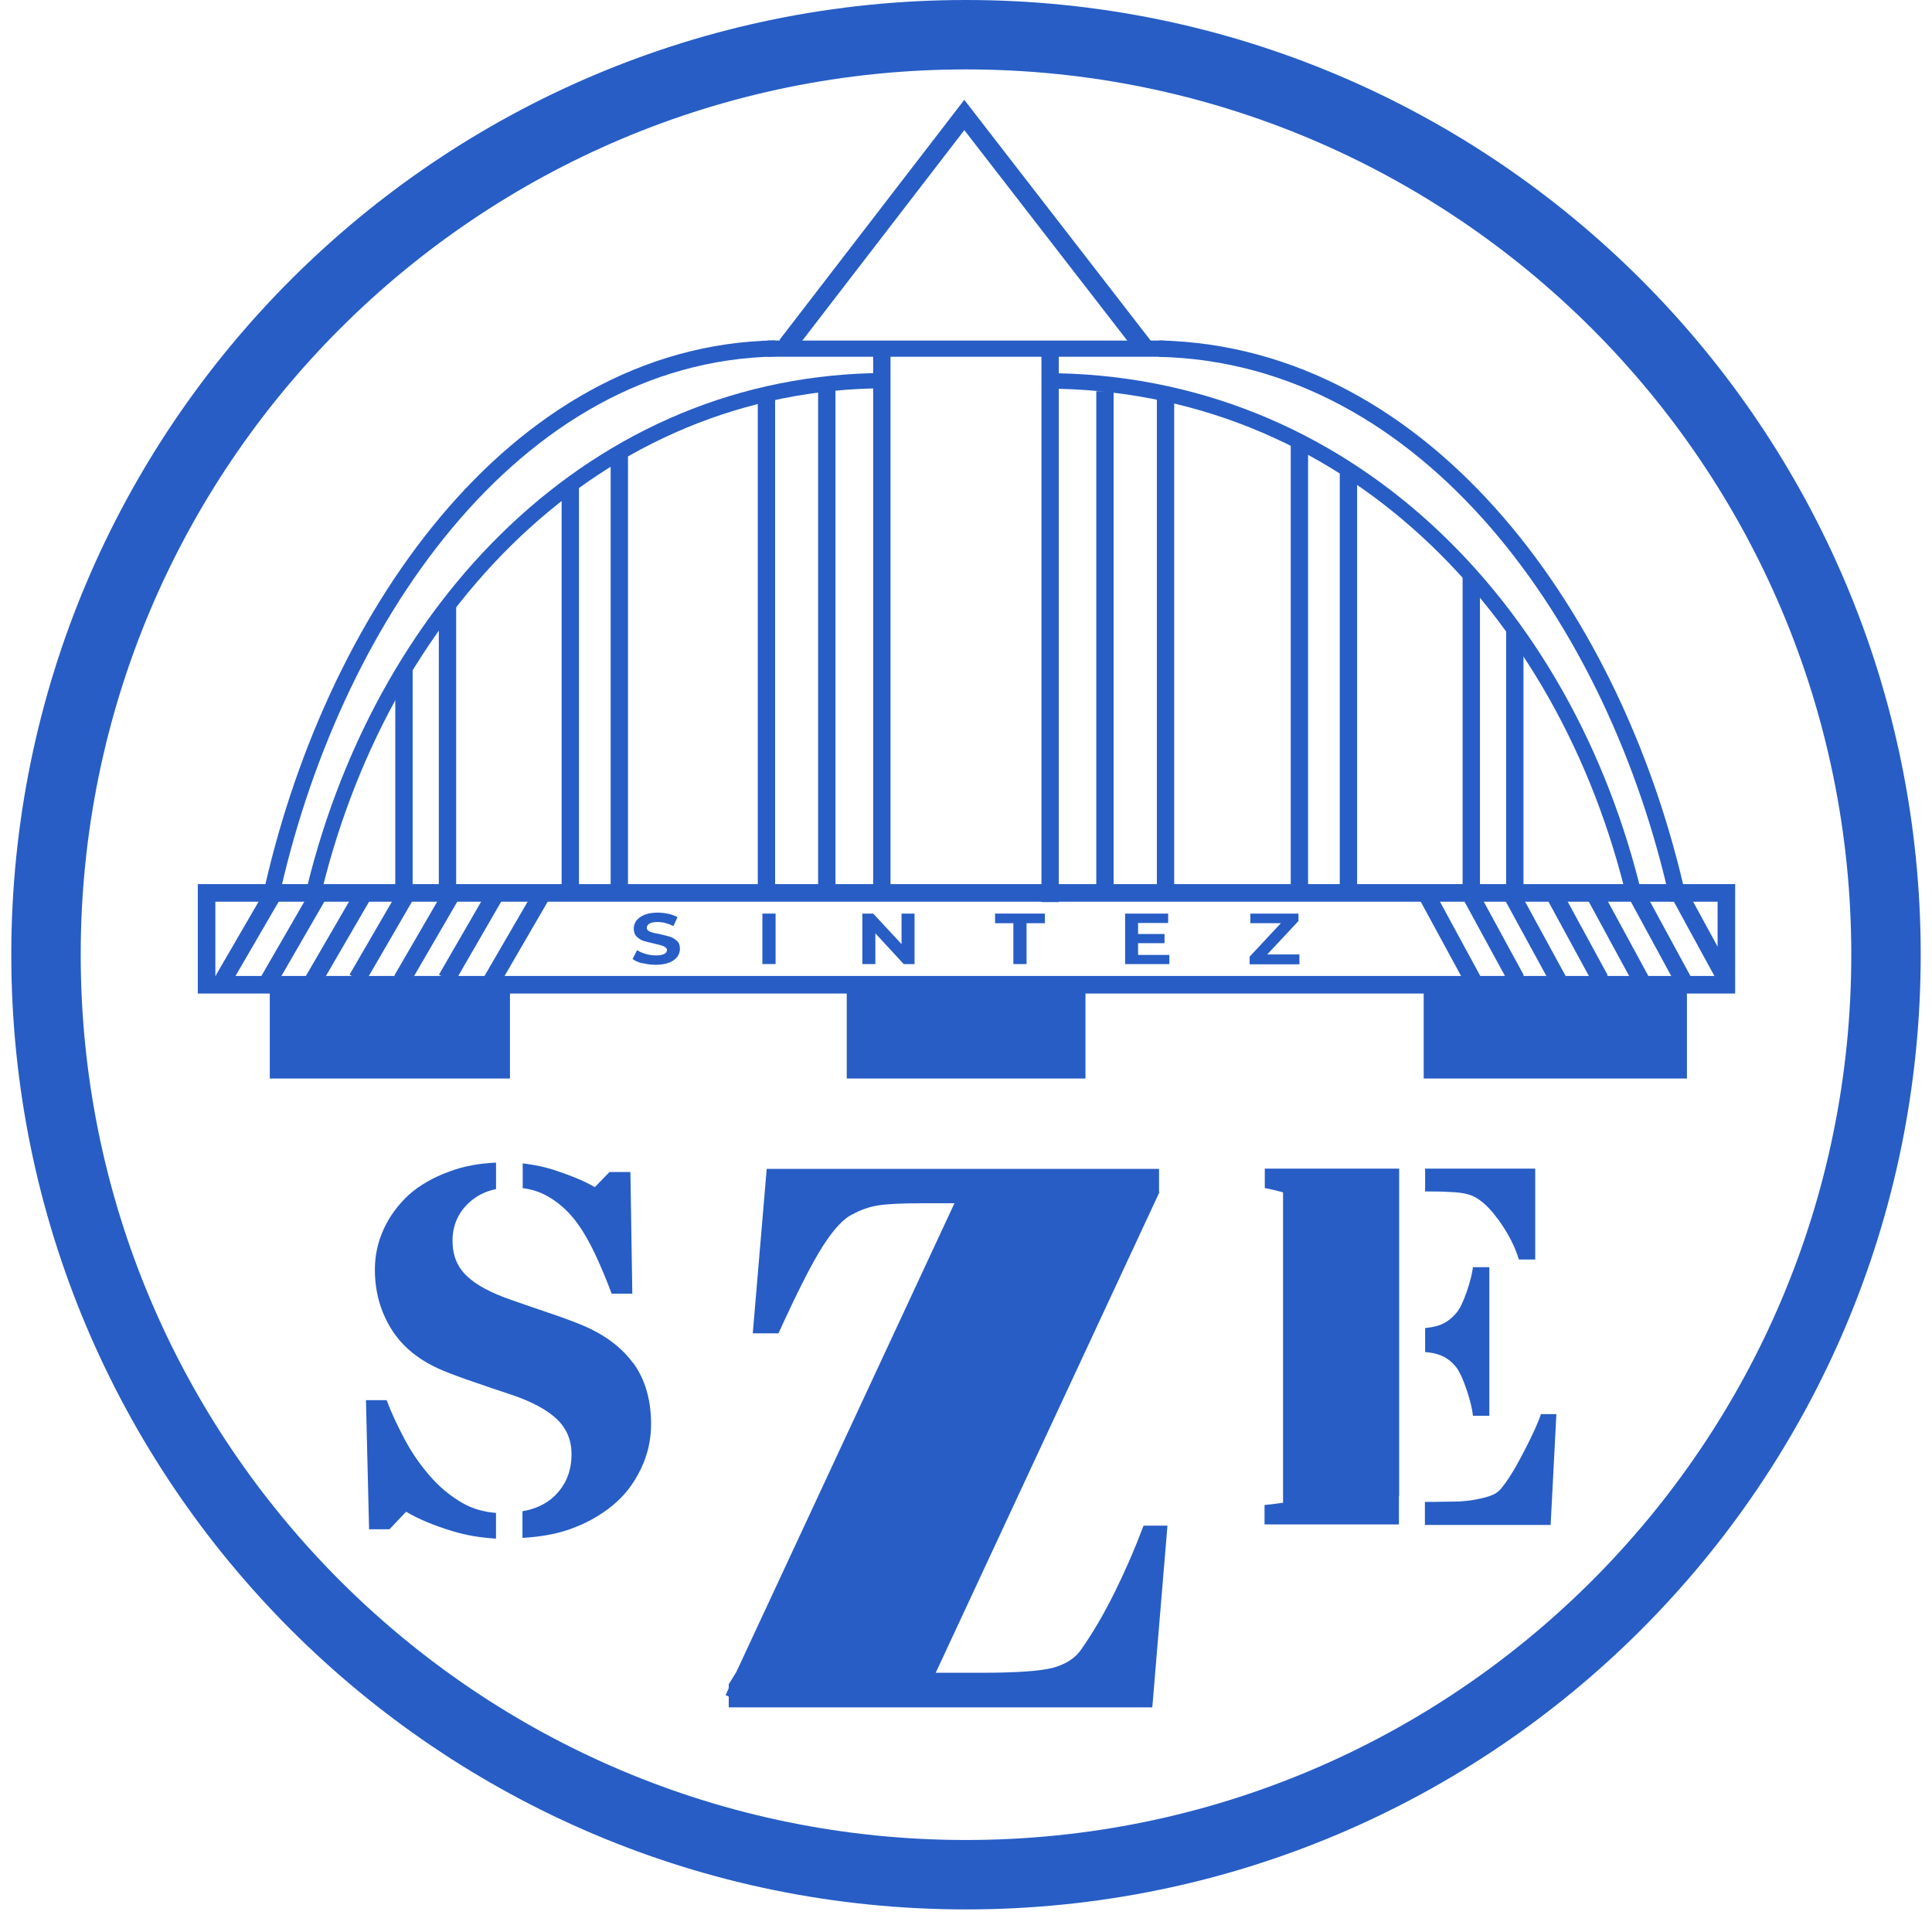 <?xml version="1.0" encoding="UTF-8"?> <svg xmlns="http://www.w3.org/2000/svg" width="84" height="84" viewBox="0 0 84 84" fill="none"><path d="M80.491 41.509C80.491 20.251 63.258 3.018 42 3.018C20.742 3.018 3.509 20.251 3.509 41.509C3.509 62.767 20.742 80 42 80C63.258 80 80.491 62.767 80.491 41.509ZM83.509 41.509C83.509 64.433 64.925 83.018 42 83.018C19.075 83.018 0.491 64.433 0.491 41.509C0.491 18.584 19.075 0 42 0C64.925 0 83.509 18.584 83.509 41.509Z" fill="#275DC5"></path><path d="M47.194 42.565H36.815V46.892H47.194V42.565Z" fill="#275DC5"></path><path d="M73.345 42.565H61.9V46.892H73.345V42.565Z" fill="#275DC5"></path><path d="M22.172 42.565H11.73V46.892H22.172V42.565Z" fill="#275DC5"></path><path d="M75.06 38.822H8.982V42.815H75.06V38.822Z" stroke="#275DC5" stroke-width="0.764" stroke-miterlimit="10"></path><path d="M34.202 15.034L41.926 5L49.849 15.233" stroke="#275DC5" stroke-width="0.805" stroke-miterlimit="10"></path><path d="M17.563 29.133V38.76" stroke="#275DC5" stroke-width="0.754" stroke-miterlimit="10"></path><path d="M19.456 26.395V38.634" stroke="#275DC5" stroke-width="0.754" stroke-miterlimit="10"></path><path d="M24.796 21.096V38.822" stroke="#275DC5" stroke-width="0.754" stroke-miterlimit="10"></path><path d="M26.927 19.852V38.822" stroke="#275DC5" stroke-width="0.754" stroke-miterlimit="10"></path><path d="M65.861 27.409V38.551" stroke="#275DC5" stroke-width="0.754" stroke-miterlimit="10"></path><path d="M63.969 24.995V38.551" stroke="#275DC5" stroke-width="0.754" stroke-miterlimit="10"></path><path d="M58.628 20.5V38.739" stroke="#275DC5" stroke-width="0.754" stroke-miterlimit="10"></path><path d="M56.496 19.34V38.739" stroke="#275DC5" stroke-width="0.754" stroke-miterlimit="10"></path><path d="M35.947 16.612V38.865" stroke="#275DC5" stroke-width="0.754" stroke-miterlimit="10"></path><path d="M38.341 14.887V38.937" stroke="#275DC5" stroke-width="0.754" stroke-miterlimit="10"></path><path d="M33.324 17.313V38.823" stroke="#275DC5" stroke-width="0.754" stroke-miterlimit="10"></path><path d="M48.041 17.009V39.147" stroke="#275DC5" stroke-width="0.754" stroke-miterlimit="10"></path><path d="M45.657 15.023V39.22" stroke="#275DC5" stroke-width="0.754" stroke-miterlimit="10"></path><path d="M50.675 17.209V39.116" stroke="#275DC5" stroke-width="0.754" stroke-miterlimit="10"></path><path d="M21.565 65.778C21.012 65.737 20.52 65.59 20.092 65.34C19.569 65.036 19.088 64.639 18.67 64.148C18.263 63.678 17.897 63.155 17.583 62.559C17.27 61.964 17.008 61.41 16.81 60.877H15.911L16.047 66.489H16.935L17.656 65.726C18.2 66.05 18.858 66.322 19.642 66.562C20.248 66.751 20.886 66.855 21.565 66.897V65.789V65.778Z" fill="#275DC5"></path><path d="M22.736 51.658C23.123 51.71 23.479 51.825 23.792 52.002C24.242 52.253 24.628 52.588 24.973 53.016C25.287 53.414 25.579 53.905 25.862 54.501C26.144 55.096 26.384 55.682 26.593 56.246H27.492L27.409 50.957H26.499L25.862 51.616C25.454 51.375 24.89 51.135 24.169 50.895C23.709 50.738 23.228 50.644 22.726 50.581V51.658H22.736Z" fill="#275DC5"></path><path d="M27.535 59.277C27.012 58.556 26.239 57.991 25.235 57.584C24.817 57.416 24.337 57.239 23.803 57.061C23.27 56.883 22.737 56.695 22.225 56.517C21.347 56.214 20.699 55.869 20.291 55.472C19.873 55.075 19.675 54.573 19.675 53.946C19.675 53.288 19.915 52.734 20.386 52.295C20.71 51.992 21.107 51.793 21.567 51.699V50.549C20.846 50.581 20.166 50.696 19.539 50.936C18.818 51.197 18.233 51.542 17.773 51.95C17.292 52.399 16.926 52.901 16.675 53.455C16.424 54.009 16.299 54.594 16.299 55.2C16.299 56.162 16.539 57.019 17.02 57.793C17.501 58.566 18.243 59.162 19.236 59.58C19.664 59.758 20.124 59.925 20.616 60.092C21.107 60.259 21.64 60.447 22.225 60.636C23.124 60.939 23.782 61.294 24.211 61.702C24.64 62.109 24.849 62.621 24.849 63.228C24.849 63.97 24.598 64.576 24.096 65.057C23.741 65.391 23.281 65.611 22.716 65.705V66.865C23.459 66.823 24.127 66.708 24.713 66.51C25.444 66.259 26.092 65.903 26.646 65.444C27.159 65.025 27.556 64.503 27.859 63.876C28.162 63.249 28.308 62.6 28.308 61.921C28.308 60.855 28.047 59.967 27.524 59.245L27.535 59.277Z" fill="#275DC5"></path><path d="M49.724 66.322C49.348 67.325 48.93 68.287 48.48 69.196C48.031 70.105 47.55 70.942 47.017 71.704C46.756 72.091 46.348 72.353 45.794 72.509C45.24 72.656 44.184 72.729 42.638 72.729H40.683L50.414 51.825H50.393V50.821H33.335L32.729 57.971H33.847C34.652 56.204 35.29 54.939 35.77 54.187C36.251 53.434 36.69 52.964 37.087 52.786C37.432 52.598 37.788 52.473 38.175 52.41C38.561 52.347 39.188 52.316 40.066 52.316H41.498L32.018 72.687L31.684 73.231V73.398L31.548 73.701L31.684 73.763V74.234H50.1L50.759 66.332H49.724V66.322Z" fill="#275DC5"></path><path d="M63.321 59.454C63.457 59.632 63.603 59.946 63.76 60.405C63.916 60.865 64.01 61.252 64.042 61.555H64.753V55.096H64.042C64 55.409 63.906 55.775 63.76 56.193C63.613 56.611 63.467 56.914 63.321 57.082C63.091 57.353 62.84 57.531 62.558 57.625C62.37 57.688 62.171 57.719 61.962 57.74V58.785C62.192 58.806 62.401 58.837 62.589 58.911C62.871 59.005 63.112 59.193 63.321 59.454Z" fill="#275DC5"></path><path d="M65.108 52.974C65.547 53.58 65.861 54.166 66.038 54.761H66.749V50.81H61.962V51.803H62.181C62.401 51.803 62.673 51.803 63.007 51.824C63.342 51.835 63.603 51.866 63.791 51.919C64.23 52.023 64.669 52.378 65.108 52.985V52.974Z" fill="#275DC5"></path><path d="M60.833 65.067V50.81H54.991V51.657C55.137 51.678 55.356 51.73 55.649 51.803C55.701 51.814 55.743 51.835 55.785 51.845V65.339C55.785 65.339 55.722 65.339 55.691 65.349C55.388 65.391 55.158 65.422 54.98 65.433V66.28H60.823V65.046L60.833 65.067Z" fill="#275DC5"></path><path d="M67.001 61.472C66.885 61.838 66.635 62.382 66.258 63.113C65.882 63.845 65.548 64.388 65.245 64.744C65.13 64.879 64.962 64.984 64.732 65.057C64.502 65.13 64.262 65.183 64.001 65.225C63.771 65.256 63.499 65.287 63.196 65.287C62.893 65.287 62.632 65.298 62.412 65.298C62.245 65.298 62.088 65.298 61.952 65.298V66.301H67.419L67.669 61.483H66.99L67.001 61.472Z" fill="#275DC5"></path><path d="M9.703 42.606L11.888 38.844" stroke="#275DC5" stroke-width="0.754" stroke-miterlimit="10"></path><path d="M11.646 42.7L13.82 38.938" stroke="#275DC5" stroke-width="0.754" stroke-miterlimit="10"></path><path d="M15.524 42.565L17.709 38.802" stroke="#275DC5" stroke-width="0.754" stroke-miterlimit="10"></path><path d="M21.346 42.7L23.531 38.938" stroke="#275DC5" stroke-width="0.754" stroke-miterlimit="10"></path><path d="M13.58 42.7L15.765 38.938" stroke="#275DC5" stroke-width="0.754" stroke-miterlimit="10"></path><path d="M17.469 42.606L19.654 38.844" stroke="#275DC5" stroke-width="0.754" stroke-miterlimit="10"></path><path d="M19.412 42.565L21.586 38.802" stroke="#275DC5" stroke-width="0.754" stroke-miterlimit="10"></path><path d="M75.069 42.638L73.01 38.865" stroke="#275DC5" stroke-width="0.734" stroke-miterlimit="10"></path><path d="M73.241 42.732L71.192 38.959" stroke="#275DC5" stroke-width="0.734" stroke-miterlimit="10"></path><path d="M69.583 42.585L67.535 38.822" stroke="#275DC5" stroke-width="0.734" stroke-miterlimit="10"></path><path d="M64.105 42.732L62.056 38.959" stroke="#275DC5" stroke-width="0.734" stroke-miterlimit="10"></path><path d="M71.412 42.732L69.363 38.959" stroke="#275DC5" stroke-width="0.734" stroke-miterlimit="10"></path><path d="M67.764 42.638L65.705 38.865" stroke="#275DC5" stroke-width="0.734" stroke-miterlimit="10"></path><path d="M65.934 42.585L63.886 38.822" stroke="#275DC5" stroke-width="0.734" stroke-miterlimit="10"></path><path d="M33.376 15.159H50.622" stroke="#275DC5" stroke-width="0.704" stroke-miterlimit="10"></path><path d="M27.942 41.885C27.764 41.843 27.608 41.78 27.503 41.696L27.701 41.31C27.806 41.383 27.931 41.435 28.078 41.477C28.224 41.519 28.37 41.54 28.517 41.54C28.684 41.54 28.799 41.519 28.883 41.477C28.966 41.435 28.998 41.372 28.998 41.31C28.998 41.258 28.977 41.216 28.924 41.184C28.883 41.153 28.82 41.122 28.747 41.101C28.674 41.08 28.579 41.059 28.454 41.028C28.266 40.986 28.109 40.944 27.994 40.913C27.879 40.881 27.775 40.808 27.681 40.724C27.597 40.641 27.555 40.515 27.555 40.369C27.555 40.244 27.597 40.129 27.67 40.024C27.754 39.92 27.869 39.836 28.026 39.773C28.182 39.711 28.37 39.679 28.6 39.679C28.757 39.679 28.914 39.7 29.06 39.731C29.207 39.763 29.343 39.815 29.457 39.878L29.28 40.264C29.05 40.15 28.82 40.087 28.59 40.087C28.433 40.087 28.308 40.108 28.235 40.16C28.161 40.202 28.12 40.264 28.12 40.338C28.12 40.411 28.161 40.463 28.256 40.505C28.349 40.547 28.475 40.578 28.663 40.609C28.851 40.651 29.008 40.693 29.123 40.724C29.238 40.756 29.343 40.829 29.437 40.913C29.531 40.996 29.562 41.111 29.562 41.258C29.562 41.383 29.52 41.498 29.447 41.602C29.363 41.707 29.248 41.791 29.092 41.853C28.935 41.916 28.736 41.947 28.517 41.947C28.318 41.947 28.13 41.926 27.942 41.874V41.885Z" fill="#275DC5"></path><path d="M33.147 39.721H33.721V41.916H33.147V39.721Z" fill="#275DC5"></path><path d="M39.763 39.721V41.916H39.292L38.059 40.578V41.916H37.494V39.721H37.965L39.198 41.049V39.721H39.763Z" fill="#275DC5"></path><path d="M44.059 40.139H43.264V39.721H45.428V40.139H44.633V41.916H44.059V40.139Z" fill="#275DC5"></path><path d="M50.841 41.508V41.916H48.918V39.721H50.789V40.129H49.482V40.61H50.632V41.007H49.482V41.519H50.831L50.841 41.508Z" fill="#275DC5"></path><path d="M56.496 41.508V41.927H54.333V41.592L55.691 40.139H54.364V39.721H56.454V40.045L55.096 41.498H56.507L56.496 41.508Z" fill="#275DC5"></path><path d="M50.392 15.159C62.099 15.421 70.303 27.001 72.969 39.136" stroke="#275DC5" stroke-width="0.714" stroke-miterlimit="10"></path><path d="M45.427 16.56H45.438C58.429 16.56 68.087 26.343 71.087 39.095" stroke="#275DC5" stroke-width="0.674" stroke-miterlimit="10"></path><path d="M11.73 39.209C14.322 27.075 22.287 15.368 33.711 15.149" stroke="#275DC5" stroke-width="0.704" stroke-miterlimit="10"></path><path d="M13.539 39.209C16.455 26.447 25.893 16.549 38.54 16.549H38.551" stroke="#275DC5" stroke-width="0.664" stroke-miterlimit="10"></path></svg> 
